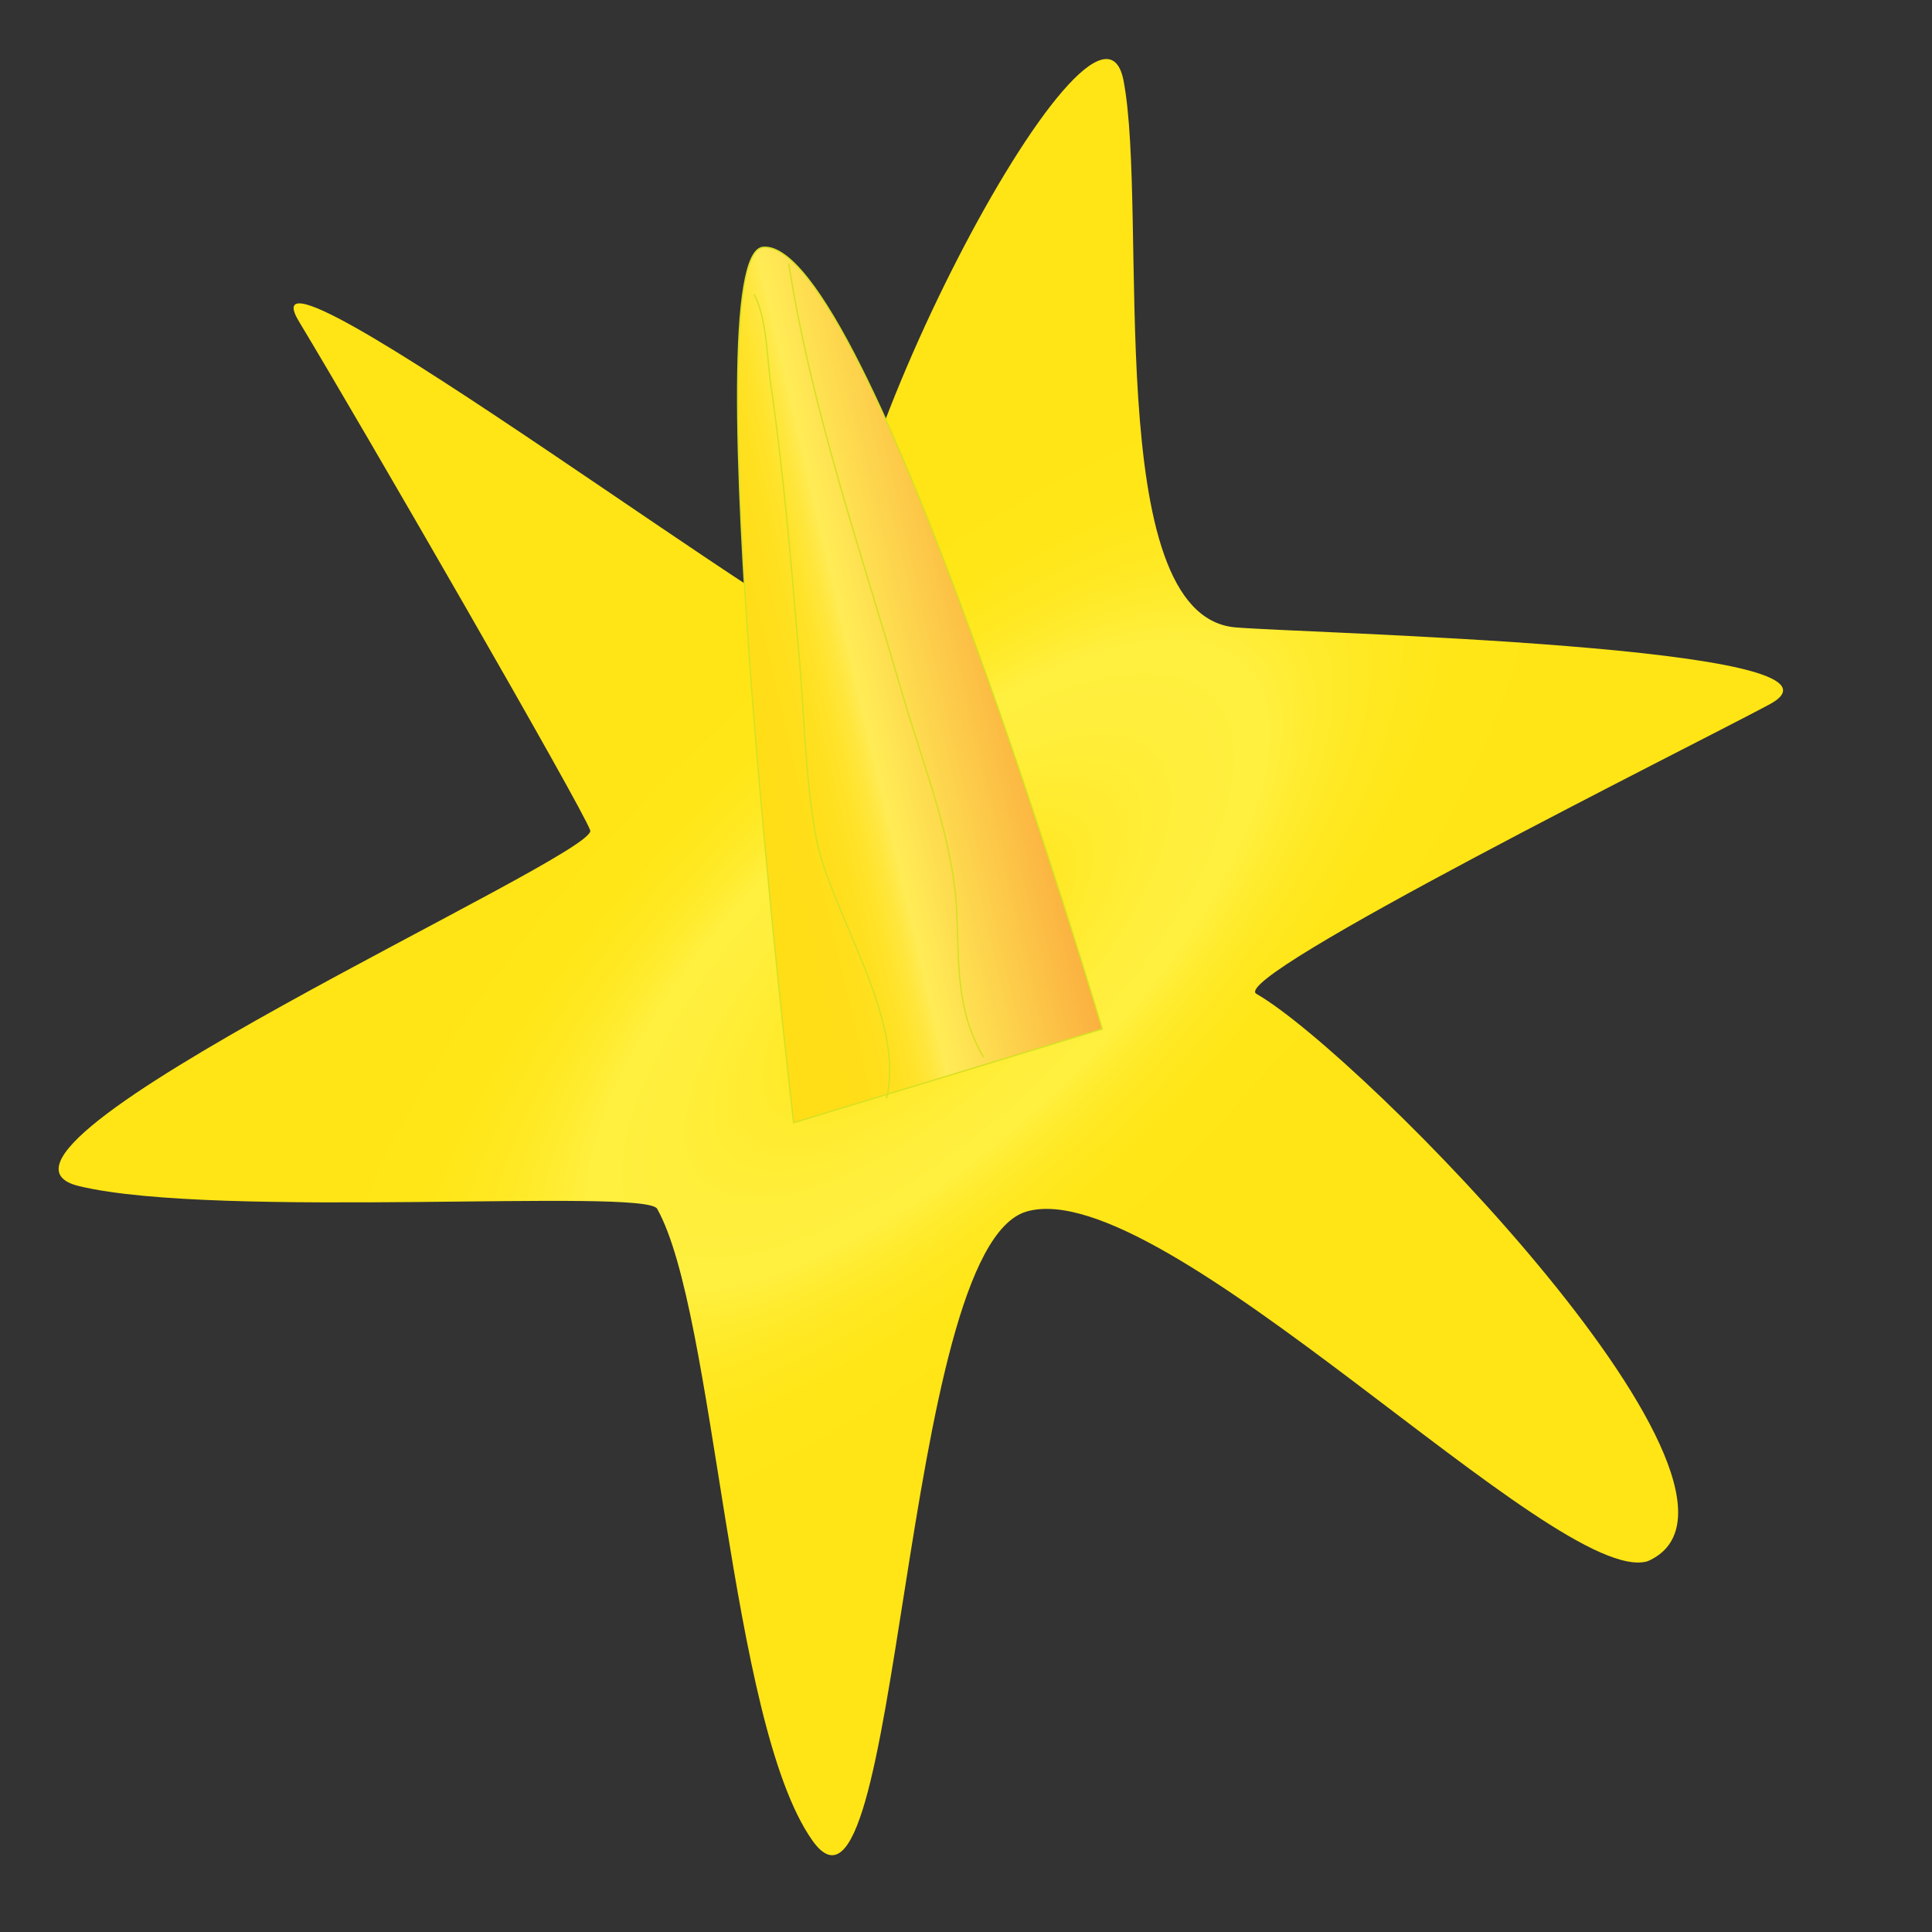 <?xml version="1.0" encoding="utf-8"?>
<!-- Generator: Adobe Illustrator 25.1.0, SVG Export Plug-In . SVG Version: 6.00 Build 0)  -->
<!DOCTYPE svg PUBLIC "-//W3C//DTD SVG 1.1//EN" "http://www.w3.org/Graphics/SVG/1.1/DTD/svg11.dtd">
<svg version="1.1" id="Layer_1" xmlns:x="http://ns.adobe.com/Extensibility/1.0/" xmlns:i="http://ns.adobe.com/AdobeIllustrator/10.0/" xmlns:graph="http://ns.adobe.com/Graphs/1.0/"
	 xmlns="http://www.w3.org/2000/svg" xmlns:xlink="http://www.w3.org/1999/xlink" x="0px" y="0px" viewBox="0 0 100 100"
	 style="enable-background:new 0 0 100 100;" xml:space="preserve">
<rect x="0" y="0" width="100" height="100" fill="#333333" stroke="none"/>
<style type="text/css">
	.st0{fill:url(#SVGID_1_);}
	.st1{fill:url(#SVGID_2_);stroke:#D7DF23;stroke-width:0.07;stroke-miterlimit:10;}
	.st2{fill:none;stroke:#D7DF23;stroke-width:0.07;stroke-linecap:round;stroke-miterlimit:10;}
</style>
<g>
	
		<radialGradient id="SVGID_1_" cx="82.664" cy="48.395" r="52.805" gradientTransform="matrix(0.618 -0.577 -0.233 -0.256 8.219 110.083)" gradientUnits="userSpaceOnUse">
		<stop  offset="0" style="stop-color:#FFCC00"/>
		<stop  offset="0" style="stop-color:#FFCE02"/>
		<stop  offset="0" style="stop-color:#F9DE1D"/>
		<stop  offset="0" style="stop-color:#F6EA30"/>
		<stop  offset="0" style="stop-color:#F4F13B"/>
		<stop  offset="0" style="stop-color:#FFDE00"/>
		<stop  offset="0.121" style="stop-color:#FFE51B"/>
		<stop  offset="0.249" style="stop-color:#FFEB2F"/>
		<stop  offset="0.376" style="stop-color:#FFEE3B"/>
		<stop  offset="0.501" style="stop-color:#FFEF3F"/>
		<stop  offset="0.577" style="stop-color:#FFEB2E"/>
		<stop  offset="0.674" style="stop-color:#FFE820"/>
		<stop  offset="0.794" style="stop-color:#FFE617"/>
		<stop  offset="1" style="stop-color:#FFE515"/>
	</radialGradient>
	<path class="st0" d="M53.13,62.71c-6.57,1.93-6.49,39.1-11.09,32.54c-4.31-6.12-5-27.31-8.03-32.69c-0.7-1.08-22.7,0.55-29.89-1.16
		C-3.44,59.64,31,44.29,30.55,42.98c-0.37-1.11-11.94-21.15-15.04-26.28c-3.83-6.19,28.8,18.54,28.1,16.2
		C41.53,26.25,56.74-2.91,58.15,4.15c1.32,6.83-1.2,27.65,5.76,28.32c3.27,0.3,33.45,0.96,27.64,4.01
		c-3.78,2.03-28.03,14.09-26.52,14.96c5.46,3.13,27.92,26.01,20.25,29.37C80.55,82.21,60.18,60.66,53.13,62.71z"/>
	<g>
		
			<linearGradient id="SVGID_2_" gradientUnits="userSpaceOnUse" x1="77.451" y1="46.079" x2="97.149" y2="46.079" gradientTransform="matrix(0.826 -0.181 -0.195 -0.842 -18.968 89.16)">
			<stop  offset="0" style="stop-color:#FFCC00"/>
			<stop  offset="0" style="stop-color:#FFCE02"/>
			<stop  offset="0" style="stop-color:#F9DE1D"/>
			<stop  offset="0" style="stop-color:#F6EA30"/>
			<stop  offset="0" style="stop-color:#F4F13B"/>
			<stop  offset="0" style="stop-color:#F9E92B"/>
			<stop  offset="0" style="stop-color:#FCE320"/>
			<stop  offset="0" style="stop-color:#FEDF19"/>
			<stop  offset="0" style="stop-color:#FFDE17"/>
			<stop  offset="0.248" style="stop-color:#FFDE19"/>
			<stop  offset="0.338" style="stop-color:#FFE020"/>
			<stop  offset="0.401" style="stop-color:#FFE32B"/>
			<stop  offset="0.452" style="stop-color:#FFE63C"/>
			<stop  offset="0.496" style="stop-color:#FFEB52"/>
			<stop  offset="0.501" style="stop-color:#FFEC55"/>
			<stop  offset="1" style="stop-color:#FBB040"/>
		</linearGradient>
		<path class="st1" d="M41.08,58.11c0,0-5.3-45.06-1.57-45.31c5.42-0.39,17.54,40.46,17.54,40.46L41.08,58.11z"/>
		<path class="st2" d="M39.05,15.26c0.71,1.42,0.63,3.53,0.92,5.14c0.58,4.23,0.96,8.38,1.3,12.6c0.37,3.49,0.34,6.92,0.98,10.41
			c0.81,3.93,4.62,9.36,3.64,13.41"/>
		<path class="st2" d="M40.83,13.67c1.19,7.63,3.8,15.05,5.94,22.47c1.06,3.56,2.57,7.33,2.75,11.03c0.12,2.68-0.04,5.14,1.38,7.53"
			/>
	</g>
</g>
</svg>
